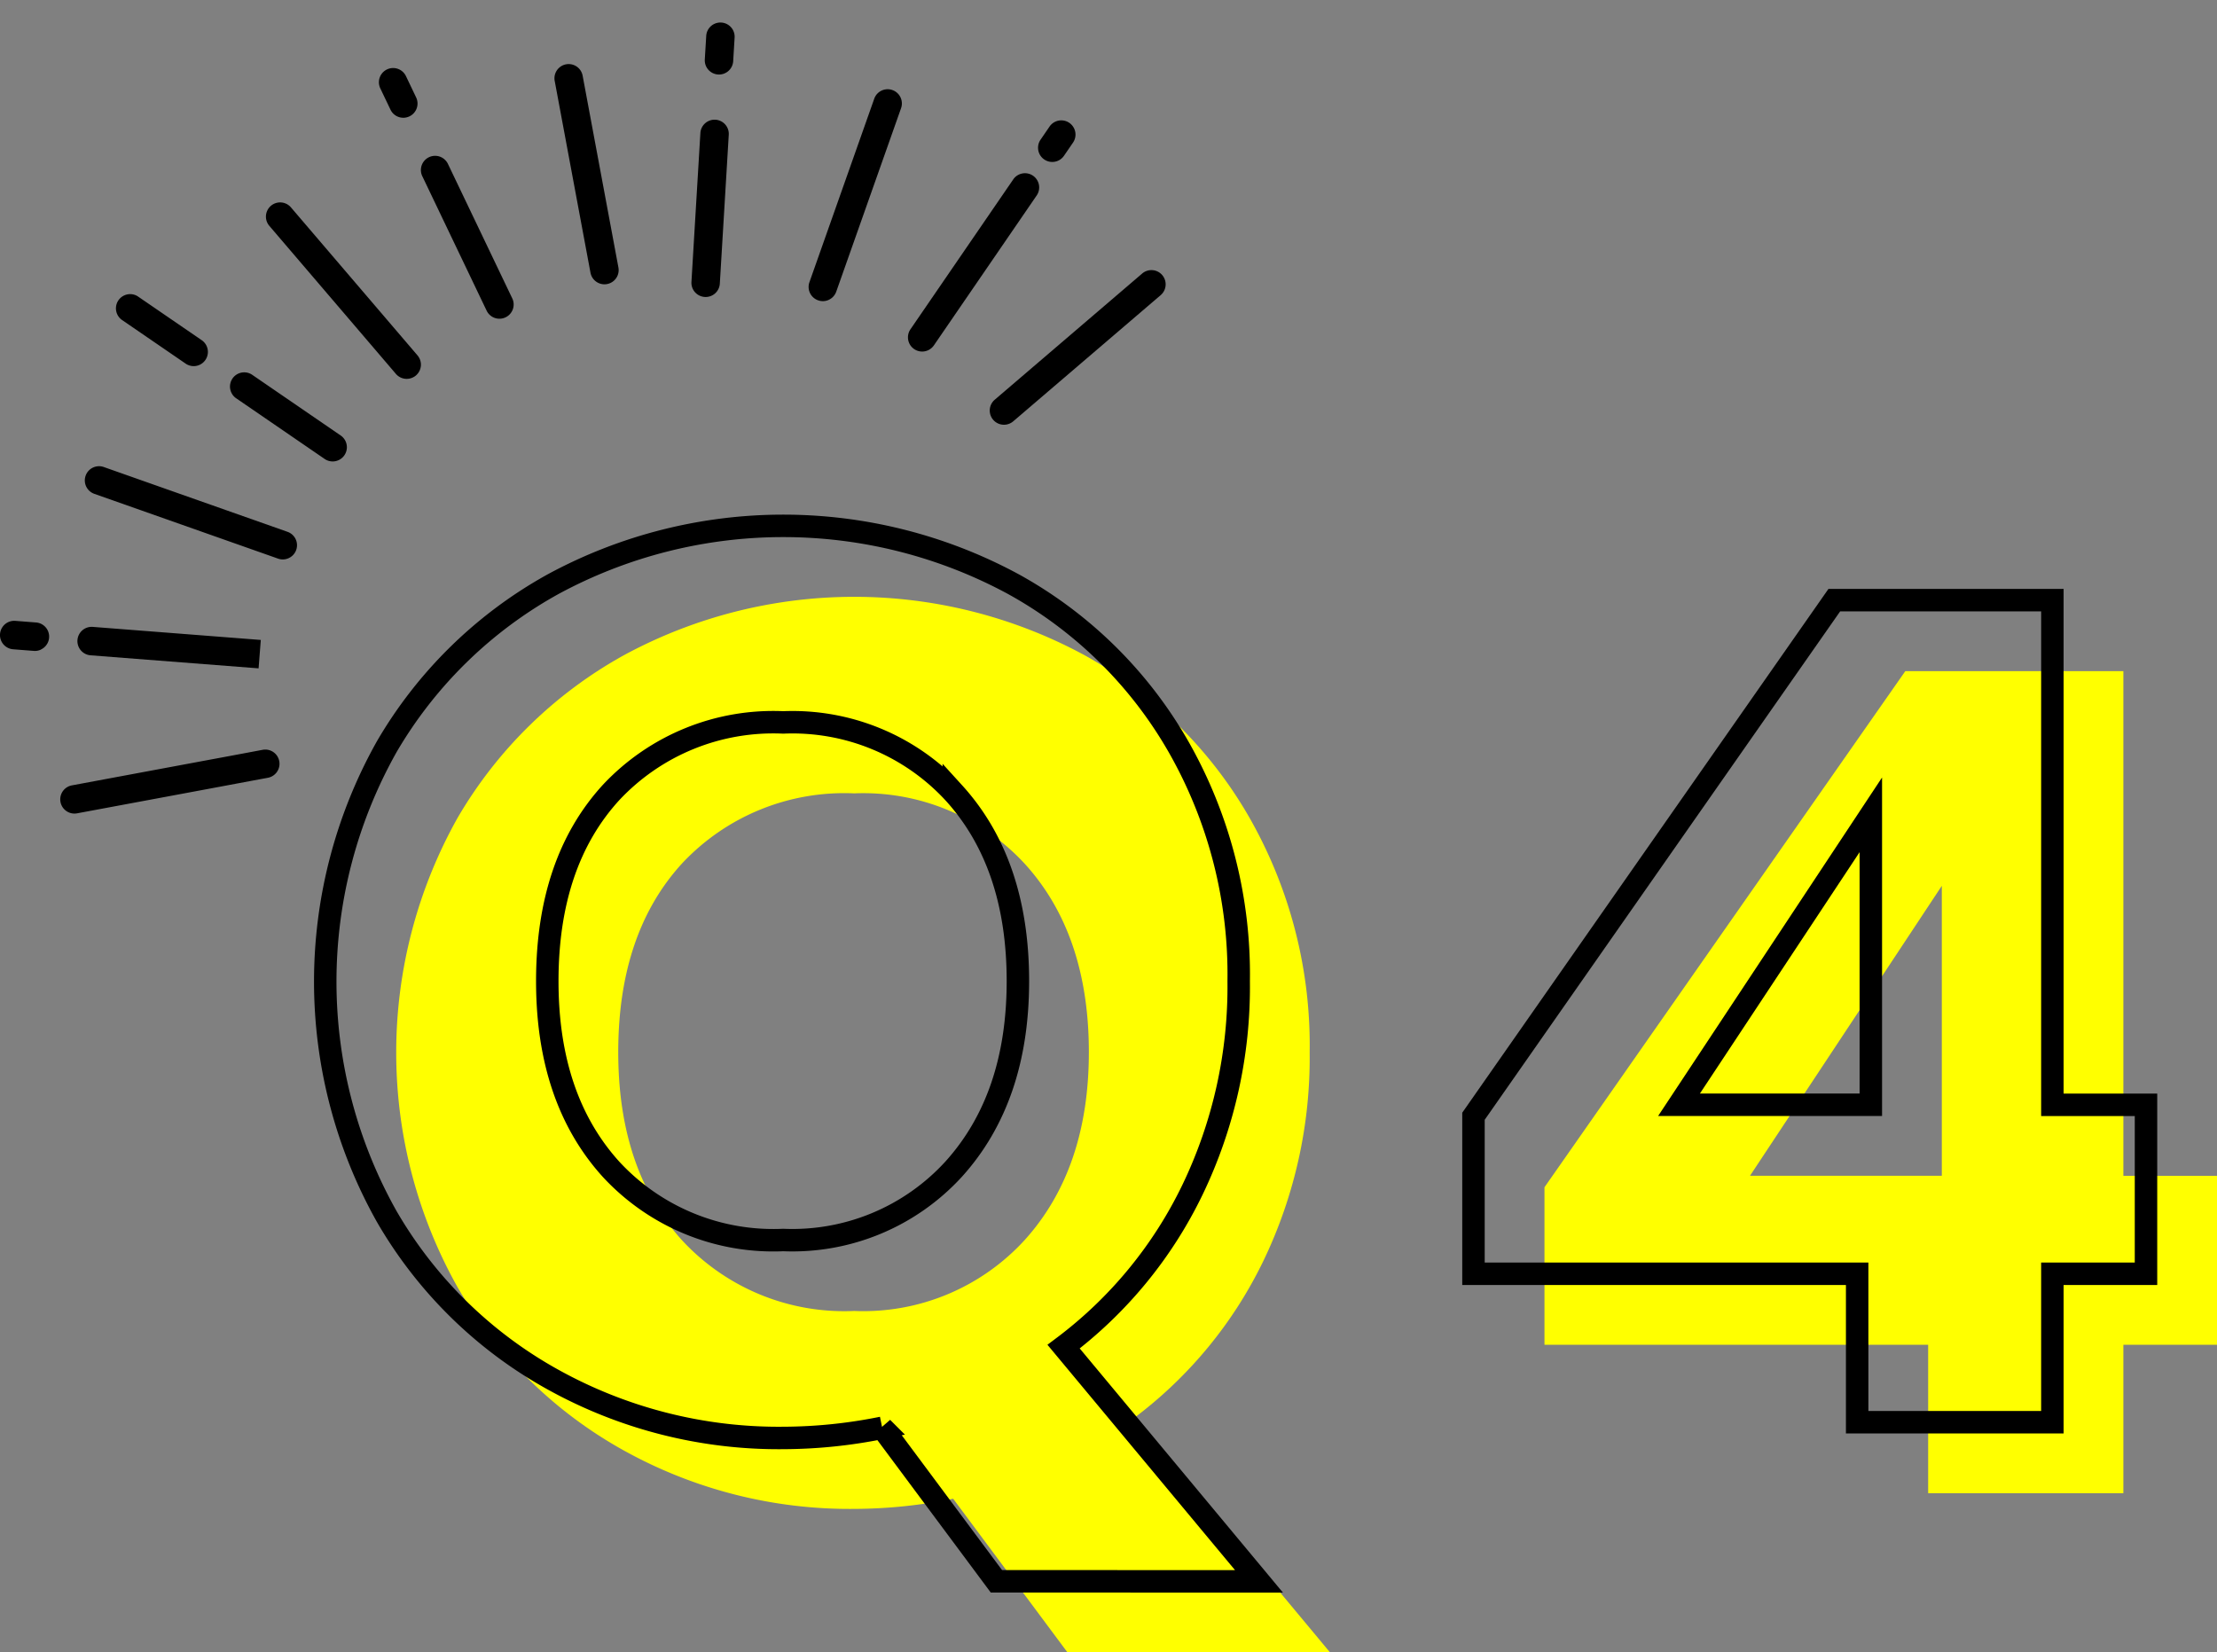 <svg xmlns="http://www.w3.org/2000/svg" width="116.974" height="87.186" viewBox="0 0 116.974 87.186">
  <rect x="0" y="0" width="116.974" height="87.186" fill="#808080" stroke="none"/>
  <g id="グループ_194" data-name="グループ 194" transform="translate(-3782.456 -14700.043)">
    <path id="パス_1258" data-name="パス 1258" d="M159.772,2473.223l-6.025-8.1a26.674,26.674,0,0,1-5.221.536,24.541,24.541,0,0,1-12.149-3.079,23.021,23.021,0,0,1-8.769-8.6,25.3,25.3,0,0,1,0-24.8,23.114,23.114,0,0,1,8.769-8.568,25.509,25.509,0,0,1,24.3,0,22.634,22.634,0,0,1,8.7,8.568,24.251,24.251,0,0,1,3.18,12.385,24.689,24.689,0,0,1-2.443,11.01,22.7,22.7,0,0,1-6.795,8.267l10.309,12.385ZM139.456,2451.5a11.655,11.655,0,0,0,9.07,3.715,11.529,11.529,0,0,0,9-3.749q3.379-3.747,3.381-9.905,0-6.225-3.381-9.94a11.584,11.584,0,0,0-9-3.717,11.715,11.715,0,0,0-9.07,3.682q-3.381,3.684-3.38,9.975,0,6.223,3.38,9.939" transform="translate(3679 12314.002)" fill="#ff0"/>
    <path id="パス_1259" data-name="パス 1259" d="M184.946,2457v-8.313l19.037-27.231H215.49v26.628h4.94V2457h-4.94v7.832h-10.3V2457Zm20.965-24.218-10.121,15.3h10.121Z" transform="translate(3679 12314.002)" fill="#ff0"/>
    <path id="パス_1282" data-name="パス 1282" d="M156.028,2469.479l-6.025-8.1a26.6,26.6,0,0,1-5.221.537,24.536,24.536,0,0,1-12.149-3.08,23,23,0,0,1-8.769-8.6,25.3,25.3,0,0,1,0-24.8,23.1,23.1,0,0,1,8.769-8.568,25.508,25.508,0,0,1,24.3,0,22.616,22.616,0,0,1,8.7,8.568,24.26,24.26,0,0,1,3.179,12.384,24.691,24.691,0,0,1-2.443,11.011,22.7,22.7,0,0,1-6.794,8.267l10.308,12.385Zm-20.316-21.723a11.66,11.66,0,0,0,9.07,3.715,11.526,11.526,0,0,0,9-3.749q3.379-3.747,3.381-9.906,0-6.223-3.381-9.94a11.579,11.579,0,0,0-9-3.716,11.714,11.714,0,0,0-9.07,3.682q-3.381,3.683-3.38,9.974Q132.332,2444.041,135.712,2447.756Z" transform="translate(3679 12314.002)" fill="none" stroke="#000" stroke-width="1.185"/>
    <path id="パス_1283" data-name="パス 1283" d="M181.2,2453.253v-8.313l19.037-27.231h11.507v26.628h4.94v8.916h-4.94v7.832h-10.3v-7.832Zm20.965-24.217-10.121,15.3h10.121Z" transform="translate(3679 12314.002)" fill="none" stroke="#000" stroke-width="1.185"/>
    <path id="パス_1284" data-name="パス 1284" d="M130.131,2402.785a.749.749,0,0,1-1-.353l-3.4-7.108a.75.75,0,0,1,1.353-.647l3.4,7.108a.749.749,0,0,1-.353,1" transform="translate(3679 12314.002)"/>
    <path id="パス_1285" data-name="パス 1285" d="M125.059,2392.181a.749.749,0,0,1-1-.353l-.531-1.111a.75.75,0,1,1,1.353-.647l.531,1.111a.749.749,0,0,1-.353,1" transform="translate(3679 12314.002)"/>
    <path id="パス_1286" data-name="パス 1286" d="M125.238,2405.958a.749.749,0,0,1-.893-.188l-6.678-7.811a.75.75,0,1,1,1.14-.975l6.678,7.81a.751.751,0,0,1-.083,1.058.709.709,0,0,1-.164.106" transform="translate(3679 12314.002)"/>
    <path id="パス_1287" data-name="パス 1287" d="M121.333,2410.315a.747.747,0,0,1-.749-.058l-4.656-3.193a.75.75,0,1,1,.848-1.237l4.657,3.194a.75.75,0,0,1-.1,1.294" transform="translate(3679 12314.002)"/>
    <path id="パス_1288" data-name="パス 1288" d="M114,2405.286a.749.749,0,0,1-.748-.058l-3.376-2.315a.75.75,0,0,1,.848-1.236l3.376,2.315a.75.75,0,0,1-.1,1.294" transform="translate(3679 12314.002)"/>
    <path id="パス_1289" data-name="パス 1289" d="M118.7,2415.486a.746.746,0,0,1-.573.031l-9.684-3.415a.75.75,0,1,1,.5-1.414l9.683,3.415a.749.749,0,0,1,.074,1.383" transform="translate(3679 12314.002)"/>
    <path id="パス_1290" data-name="パス 1290" d="M117.1,2421.307l-8.865-.688a.752.752,0,0,1,.116-1.5l8.865.689Z" transform="translate(3679 12314.002)"/>
    <path id="パス_1291" data-name="パス 1291" d="M105.62,2420.315a.736.736,0,0,1-.381.071l-1.089-.085a.752.752,0,1,1,.116-1.5l1.089.085a.749.749,0,0,1,.265,1.424" transform="translate(3679 12314.002)"/>
    <path id="パス_1292" data-name="パス 1292" d="M117.775,2427.02a.773.773,0,0,1-.185.061c-1.086.2-2.42.453-3.131.584l-6.937,1.292a.75.75,0,0,1-.274-1.475l6.937-1.292c.713-.131,2.044-.379,3.127-.584a.75.75,0,0,1,.463,1.414" transform="translate(3679 12314.002)"/>
    <path id="パス_1293" data-name="パス 1293" d="M135.672,2400.969a.824.824,0,0,1-.187.061.75.75,0,0,1-.874-.6l-1.884-10.1a.75.75,0,1,1,1.474-.275l1.884,10.1a.749.749,0,0,1-.413.814" transform="translate(3679 12314.002)"/>
    <path id="パス_1296" data-name="パス 1296" d="M147.194,2401.857a.736.736,0,0,1-.573.03.748.748,0,0,1-.458-.955l3.42-9.682a.75.75,0,1,1,1.415.5l-3.42,9.681a.751.751,0,0,1-.384.426" transform="translate(3679 12314.002)"/>
    <path id="パス_1297" data-name="パス 1297" d="M152.436,2404.517a.75.75,0,0,1-.943-1.1l5.41-7.889a.75.75,0,1,1,1.237.847l-5.41,7.89a.765.765,0,0,1-.294.252" transform="translate(3679 12314.002)"/>
    <path id="パス_1298" data-name="パス 1298" d="M159.3,2394.513a.75.75,0,0,1-.943-1.1l.484-.706a.75.75,0,0,1,1.237.848l-.484.706a.745.745,0,0,1-.294.252" transform="translate(3679 12314.002)"/>
    <path id="パス_1299" data-name="パス 1299" d="M156.752,2408.379a.75.75,0,0,1-.811-1.247l7.779-6.658a.75.75,0,1,1,.976,1.14l-7.779,6.658a.768.768,0,0,1-.165.107" transform="translate(3679 12314.002)"/>
    <path id="パス_1284-2" data-name="パス 1284" d="M130.131,2402.785a.749.749,0,0,1-1-.353l-3.4-7.108a.75.75,0,0,1,1.353-.647l3.4,7.108a.749.749,0,0,1-.353,1" transform="matrix(0.875, 0.485, -0.485, 0.875, 4871.128, 12550.162)"/>
    <path id="パス_1285-2" data-name="パス 1285" d="M125.059,2392.181a.749.749,0,0,1-1-.353l-.531-1.111a.75.75,0,1,1,1.353-.647l.531,1.111a.749.749,0,0,1-.353,1" transform="matrix(0.875, 0.485, -0.485, 0.875, 4871.128, 12550.162)"/>
  </g>
</svg>
